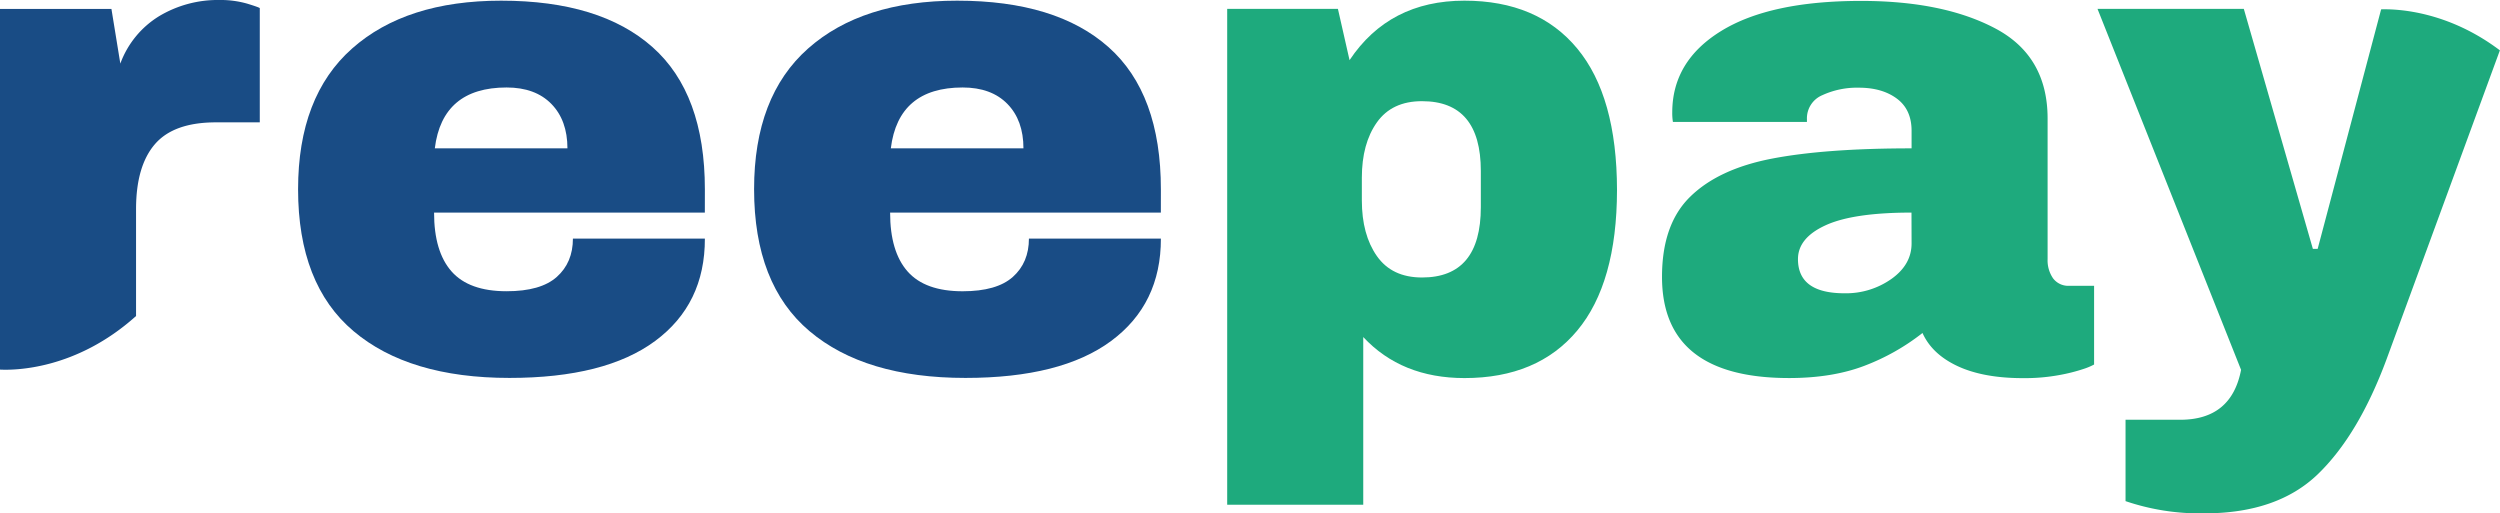 <svg viewBox="0 0 817.31 167.86" xmlns="http://www.w3.org/2000/svg"><g fill="#194c85"><path d="m80.91 1.22a31.46 31.46 0 0 0 -9.17-1.22 37.35 37.35 0 0 0 -19.66 5.25 30.46 30.46 0 0 0 -12.74 15.54l-2.91-17.88h-36.43v117.92c4.75.24 24.87.1 44.48-17.52v-34.92q0-14.08 6.15-21.24t20-7.15h14.3v-37.32q0-.22-4.02-1.46z"/><path d="m230.44 61.91q0-31.29-17.1-46.49t-49.51-15.2q-31.07 0-48.72 15.64t-17.66 46q0 31.07 18.11 46.38t51 15.31q31.29 0 47.61-12.07t16.27-33.48h-43.14q0 7.82-5.26 12.52t-16.43 4.69q-12.29 0-18-6.49t-5.7-19.22h88.52zm-88.29-13.41q2.45-19.89 23.46-19.9 9.39 0 14.64 5.37t5.26 14.53z"/><path d="m379.52 61.91q0-31.29-17.1-46.49t-49.51-15.2q-31.07 0-48.73 15.64t-17.65 46q0 31.07 18.1 46.38t51 15.31q31.29 0 47.61-12.07t16.28-33.48h-43.14q0 7.82-5.25 12.52t-16.43 4.7q-12.29 0-18-6.49t-5.7-19.22h88.51zm-88.29-13.41q2.46-19.89 23.47-19.9 9.39 0 14.64 5.37t5.25 14.53z"/></g><g fill="#1eaa7d"><path d="m515.64 15.87q-12.97-15.65-36.89-15.65-24.58 0-37.55 19.45l-3.8-16.76h-36.2v162.09h44.48v-54.81q12.51 13.4 33.08 13.41 23.92 0 36.88-15.53t13-45.94q-.04-30.62-13-46.26zm-31.52 51.85q0 23-19.23 23-9.83 0-14.75-7t-4.92-18.22v-7.39q0-11.16 4.92-18.1t14.75-6.93q19.22 0 19.23 22.79z"/><path d="m676.56 93.43a6.2 6.2 0 0 1 -5.36-2.43 10.34 10.34 0 0 1 -1.79-6.25v-46q0-20.35-17-29.4t-44-9.05q-29.73 0-45.71 9.83t-16 26.6a17.23 17.23 0 0 0 .22 3.13h43.81v-.9a8.2 8.2 0 0 1 5-7.83 27.1 27.1 0 0 1 12-2.46q7.59 0 12.4 3.57t4.81 10.51v5.75q-28.17 0-45.6 3.35t-26.71 12.4q-9.28 9-9.28 26.26 0 33.08 41.57 33.08 14.08 0 24.59-4a72.08 72.08 0 0 0 19-10.73q3.12 6.94 11.51 10.85t21.35 3.91a62.26 62.26 0 0 0 11.84-1 57.29 57.29 0 0 0 7.94-2 20.74 20.74 0 0 0 3.46-1.45v-25.74zm-51.62-13.86q0 6.93-6.59 11.62a25.75 25.75 0 0 1 -15.35 4.69q-15.2 0-15.2-11.17 0-6.93 9.05-11.07t28.06-4.14z"/><path d="m778.45 3.05-20.75 78.31h-1.57l-22.57-78.45h-47.83l46.93 118q-3.13 16.32-19.89 16.32h-17.88v26.6a75.79 75.79 0 0 0 25.7 4q23.92 0 37.21-12.85t22.47-37.66l37-100.86c-17.07-12.89-33.58-13.56-38.82-13.41z"/></g></svg>